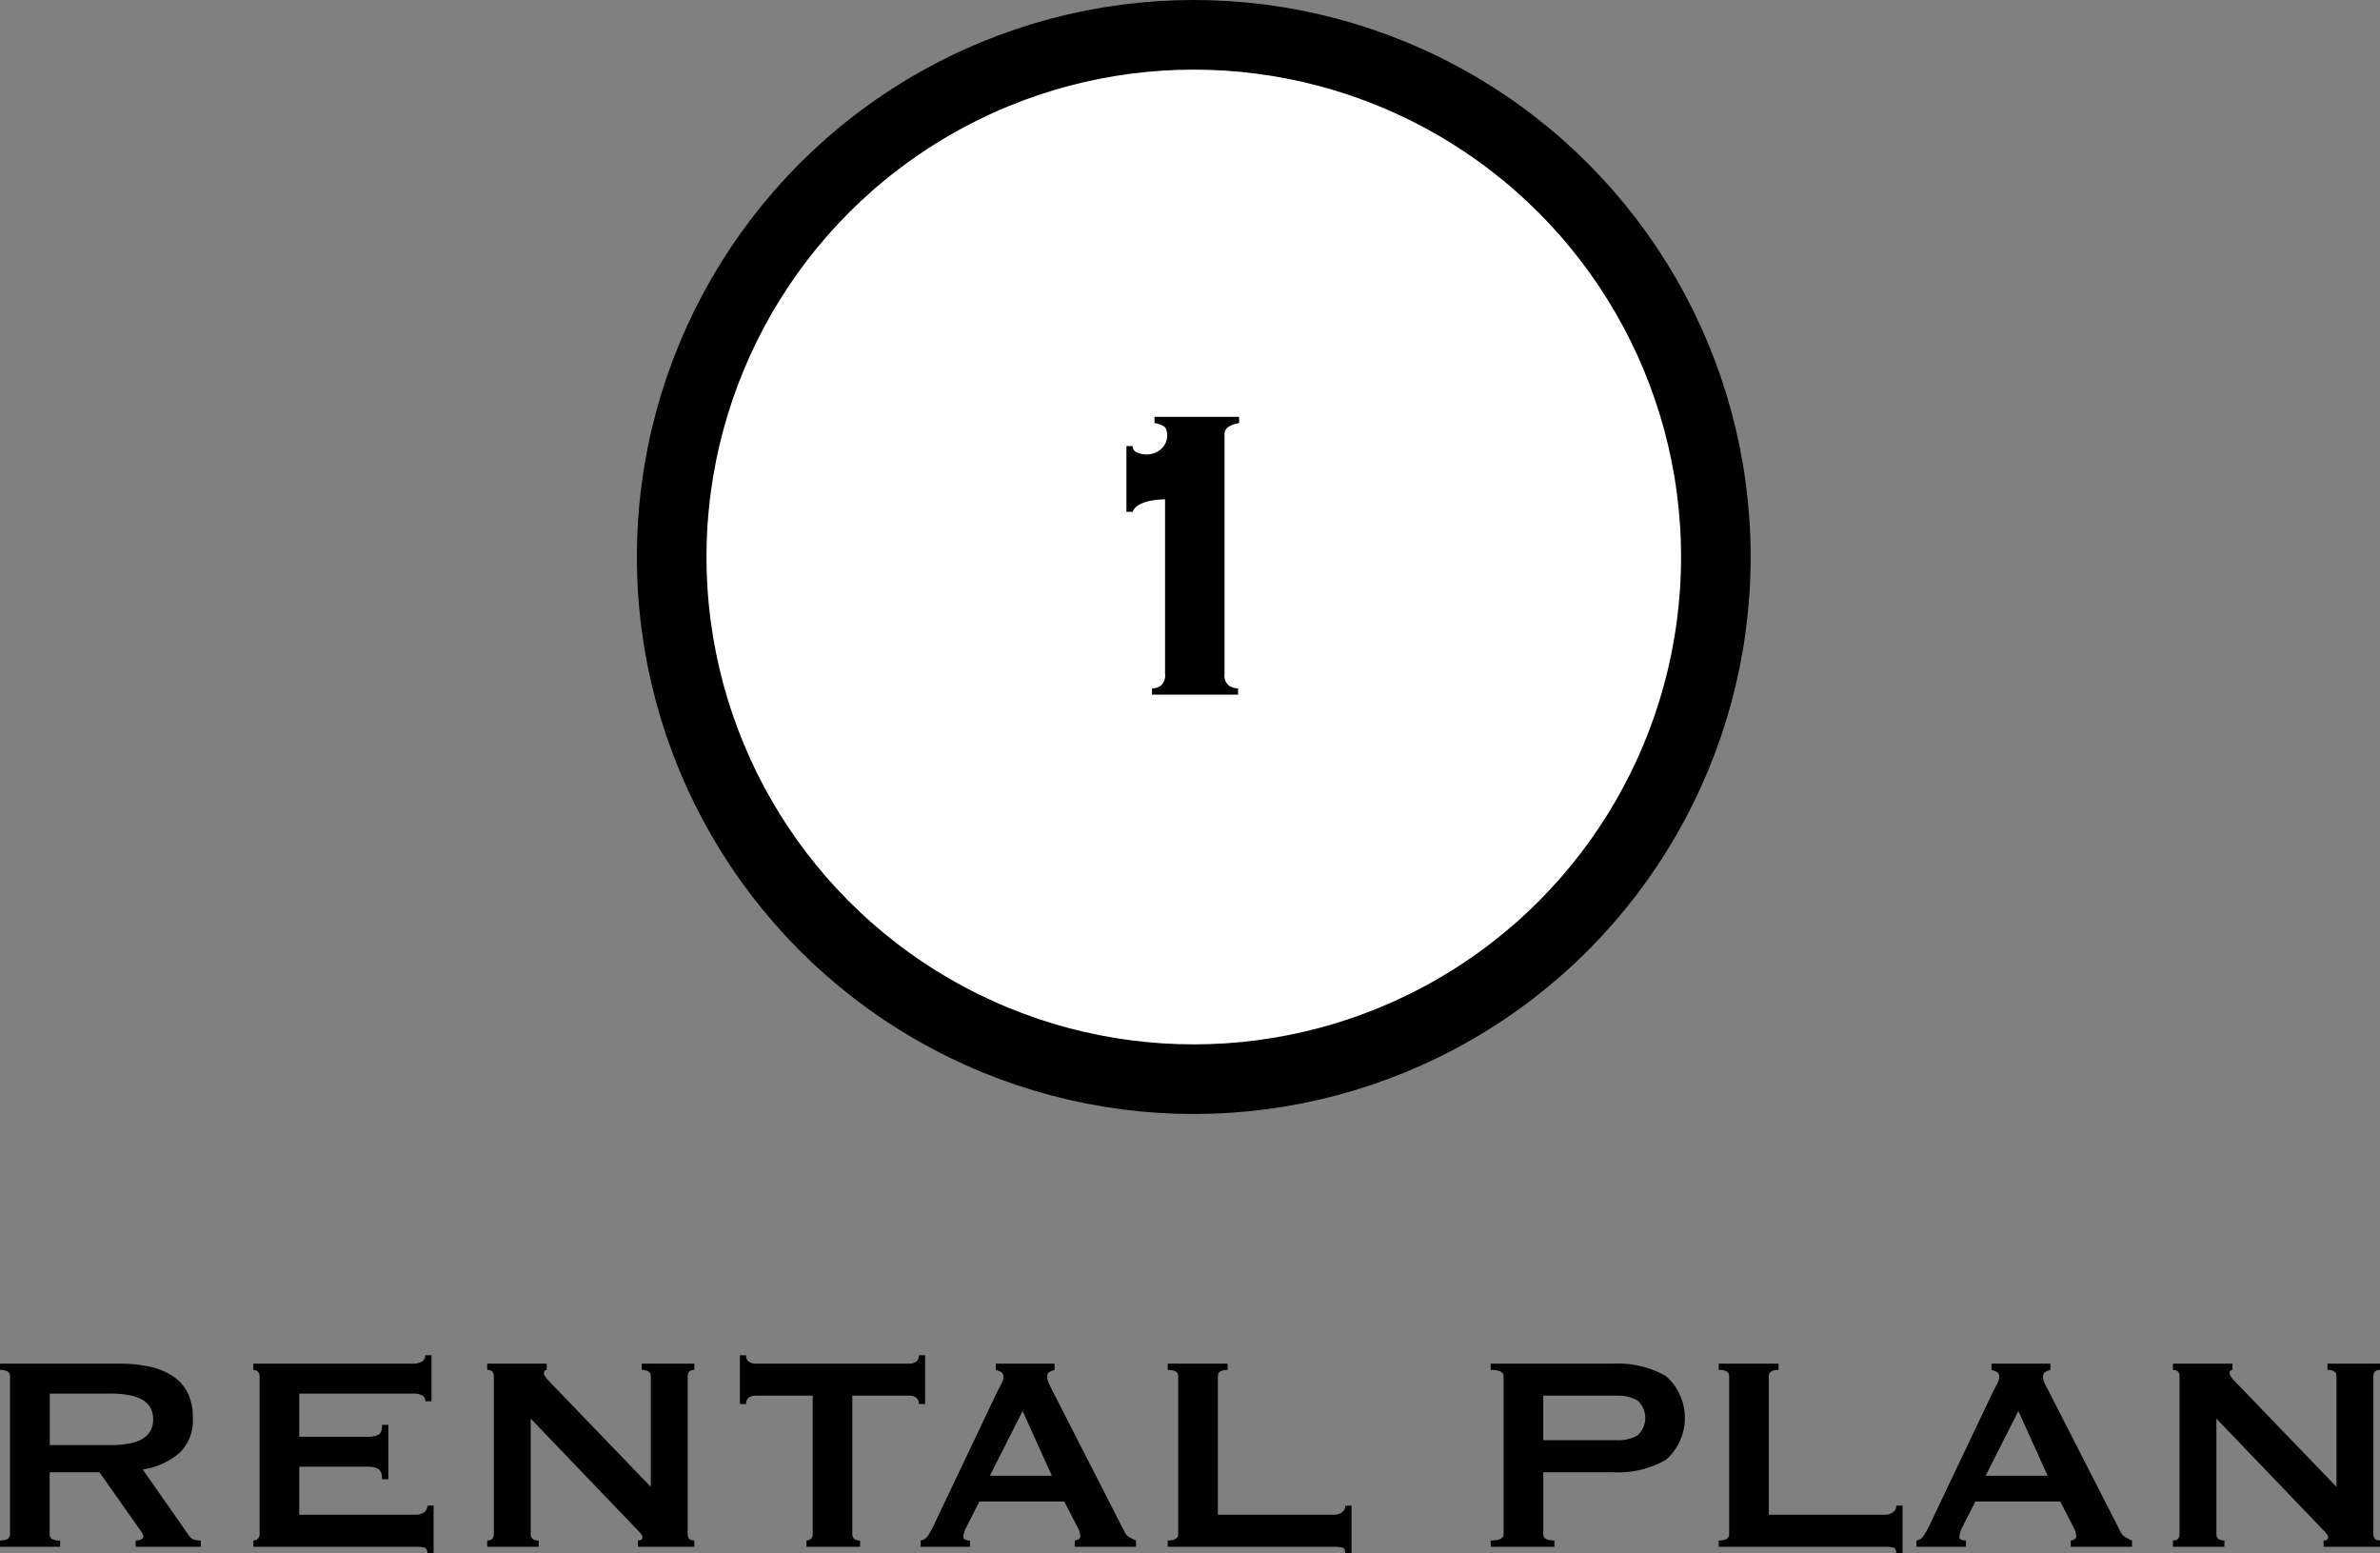<svg xmlns="http://www.w3.org/2000/svg" width="68.379" height="44.621" viewBox="0 0 68.379 44.621"><rect x="0" y="0" width="68.379" height="44.621" fill="#808080" stroke="none"/><g transform="translate(-687.702 -2882)"><circle cx="15" cy="15" r="15" transform="translate(707 2883)" fill="#fff" stroke="#000" stroke-miterlimit="10" stroke-width="2"/><path d="M691.123,2921.171a4.126,4.126,0,0,1,.869.085,1.971,1.971,0,0,1,.67.27,1.241,1.241,0,0,1,.43.48,1.589,1.589,0,0,1,.15.725,1.289,1.289,0,0,1-.389,1.01,2.1,2.1,0,0,1-1.051.47l1.33,1.9a.27.27,0,0,0,.165.12.807.807,0,0,0,.175.02v.18H691.6v-.18a.365.365,0,0,0,.154-.03c.044-.02.065-.046.065-.08a.227.227,0,0,0-.04-.115c-.026-.043-.066-.1-.12-.175l-1.1-1.56h-1.43v1.78a.154.154,0,0,0,.065.135.441.441,0,0,0,.235.045v.18H687.7v-.18c.194,0,.29-.06.29-.18v-4.54c0-.12-.1-.18-.29-.18v-.18Zm-.261,2.34a2.727,2.727,0,0,0,.6-.055,1.054,1.054,0,0,0,.38-.155.577.577,0,0,0,.2-.235.743.743,0,0,0,0-.59.577.577,0,0,0-.2-.235,1.072,1.072,0,0,0-.38-.155,2.788,2.788,0,0,0-.6-.055h-1.73v1.48Z"/><path d="M699.922,2922.251a.184.184,0,0,0-.085-.165.584.584,0,0,0-.295-.055H696.3v1.24h1.96a.7.7,0,0,0,.31-.055c.074-.036.11-.132.11-.285h.18v1.56h-.18c0-.153-.036-.251-.11-.295a.615.615,0,0,0-.31-.065H696.3v1.38h3.34a.4.4,0,0,0,.245-.07.223.223,0,0,0,.095-.19h.18v1.37h-.18c0-.1-.032-.157-.095-.17a1.254,1.254,0,0,0-.245-.02h-4.66v-.18a.192.192,0,0,0,.125-.045.163.163,0,0,0,.055-.135v-4.54a.163.163,0,0,0-.055-.135.192.192,0,0,0-.125-.045v-.18h4.56a.5.5,0,0,0,.295-.065.208.208,0,0,0,.085-.175h.18v1.32Z"/><path d="M701.7,2926.251c.127,0,.19-.06.19-.18v-4.54c0-.12-.063-.18-.19-.18v-.18h1.71v.18c-.054,0-.08.034-.08.1s.066.147.2.28l2.87,2.98v-3.18c0-.12-.087-.18-.26-.18v-.18h1.51v.18c-.127,0-.19.06-.19.18v4.54c0,.12.063.18.19.18v.18h-1.62v-.18c.087,0,.13-.03.13-.09s-.054-.123-.16-.23l-3.05-3.18v3.32c0,.12.076.18.23.18v.18H701.7Z"/><path d="M712.412,2926.251v.18h-1.54v-.18a.194.194,0,0,0,.125-.045.166.166,0,0,0,.055-.135v-3.98H709.4a.34.34,0,0,0-.175.05.2.2,0,0,0-.085.19h-.18v-1.4h.18a.2.2,0,0,0,.085.19.333.333,0,0,0,.175.05h4.44a.336.336,0,0,0,.175-.05.2.2,0,0,0,.085-.19h.18v1.4h-.18a.2.2,0,0,0-.085-.19.343.343,0,0,0-.175-.05h-1.65v3.98C712.192,2926.191,712.265,2926.251,712.412,2926.251Z"/><path d="M714.152,2926.251a.29.29,0,0,0,.205-.13,2.2,2.2,0,0,0,.145-.25l1.85-3.89c.046-.086.088-.167.125-.24a.435.435,0,0,0,.055-.19.149.149,0,0,0-.07-.14.654.654,0,0,0-.15-.06v-.18H718v.18a.9.9,0,0,0-.14.055.146.146,0,0,0-.07.145.384.384,0,0,0,.035.16c.023.054.058.123.1.21l2.08,4.07a.338.338,0,0,0,.135.16,1.907,1.907,0,0,0,.2.1v.18h-1.76v-.18a.238.238,0,0,0,.1-.03.1.1,0,0,0,.06-.09.627.627,0,0,0-.08-.26l-.38-.74h-2.44l-.36.71a.832.832,0,0,0-.1.3c0,.073.063.11.19.11v.18h-1.42Zm3.77-1.86-.84-1.86-.94,1.86Z"/><path d="M726.257,2926.451a1.262,1.262,0,0,0-.245-.02h-4.76v-.18q.3,0,.3-.18v-4.54q0-.18-.3-.18v-.18h1.72v.18c-.187,0-.28.06-.28.18v3.98h3.32a.4.4,0,0,0,.245-.07.223.223,0,0,0,.095-.19h.18v1.37h-.18C726.352,2926.521,726.32,2926.464,726.257,2926.451Z"/><path d="M730.531,2926.431v-.18c.247,0,.37-.06.37-.18v-4.54c0-.12-.123-.18-.37-.18v-.18h3.52a2.777,2.777,0,0,1,1.511.355,1.6,1.6,0,0,1,0,2.41,2.766,2.766,0,0,1-1.511.355h-2.009v1.78c0,.12.106.18.319.18v.18Zm3.64-3.06a1.144,1.144,0,0,0,.565-.13.669.669,0,0,0,0-1.02,1.154,1.154,0,0,0-.565-.13h-2.129v1.28Z"/><path d="M742.086,2926.451a1.254,1.254,0,0,0-.245-.02h-4.759v-.18c.2,0,.3-.06.3-.18v-4.54c0-.12-.1-.18-.3-.18v-.18H738.8v.18c-.186,0-.28.06-.28.18v3.98h3.32a.4.4,0,0,0,.245-.07.222.222,0,0,0,.1-.19h.179v1.37h-.179C742.182,2926.521,742.15,2926.464,742.086,2926.451Z"/><path d="M742.761,2926.251a.287.287,0,0,0,.205-.13,2.2,2.2,0,0,0,.145-.25l1.85-3.89c.047-.086.088-.167.125-.24a.435.435,0,0,0,.055-.19.147.147,0,0,0-.07-.14.637.637,0,0,0-.15-.06v-.18h1.69v.18a.9.9,0,0,0-.14.055.146.146,0,0,0-.07.145.4.4,0,0,0,.035.16c.023.054.059.123.106.21l2.079,4.07a.35.35,0,0,0,.135.16,1.907,1.907,0,0,0,.2.1v.18h-1.76v-.18a.242.242,0,0,0,.1-.03.1.1,0,0,0,.059-.09.612.612,0,0,0-.08-.26l-.38-.74h-2.44l-.36.71a.832.832,0,0,0-.1.3c0,.073.064.11.19.11v.18h-1.42Zm3.77-1.86-.84-1.86-.94,1.86Z"/><path d="M750.131,2926.251c.127,0,.19-.06.19-.18v-4.54c0-.12-.063-.18-.19-.18v-.18h1.71v.18c-.053,0-.08.034-.08.1s.067.147.2.28l2.87,2.98v-3.18c0-.12-.086-.18-.26-.18v-.18h1.51v.18c-.126,0-.19.06-.19.18v4.54c0,.12.064.18.19.18v.18h-1.62v-.18c.087,0,.13-.03.13-.09s-.053-.123-.16-.23l-3.05-3.18v3.32c0,.12.077.18.23.18v.18h-1.48Z"/><path d="M720.8,2901.773a.426.426,0,0,0,.262-.083.4.4,0,0,0,.113-.336v-5.01c-.071,0-.153.005-.248.014a1.7,1.7,0,0,0-.277.053.985.985,0,0,0-.248.105.359.359,0,0,0-.157.187h-.18v-1.89h.18a.188.188,0,0,0,.135.188.708.708,0,0,0,.255.053.61.61,0,0,0,.427-.158.5.5,0,0,0,.173-.382c0-.141-.033-.231-.1-.271a.781.781,0,0,0-.263-.09v-.179h2.431v.179a.8.8,0,0,0-.3.106.247.247,0,0,0-.12.224v6.871a.384.384,0,0,0,.12.336.456.456,0,0,0,.27.083v.18H720.8Z"/></g></svg>